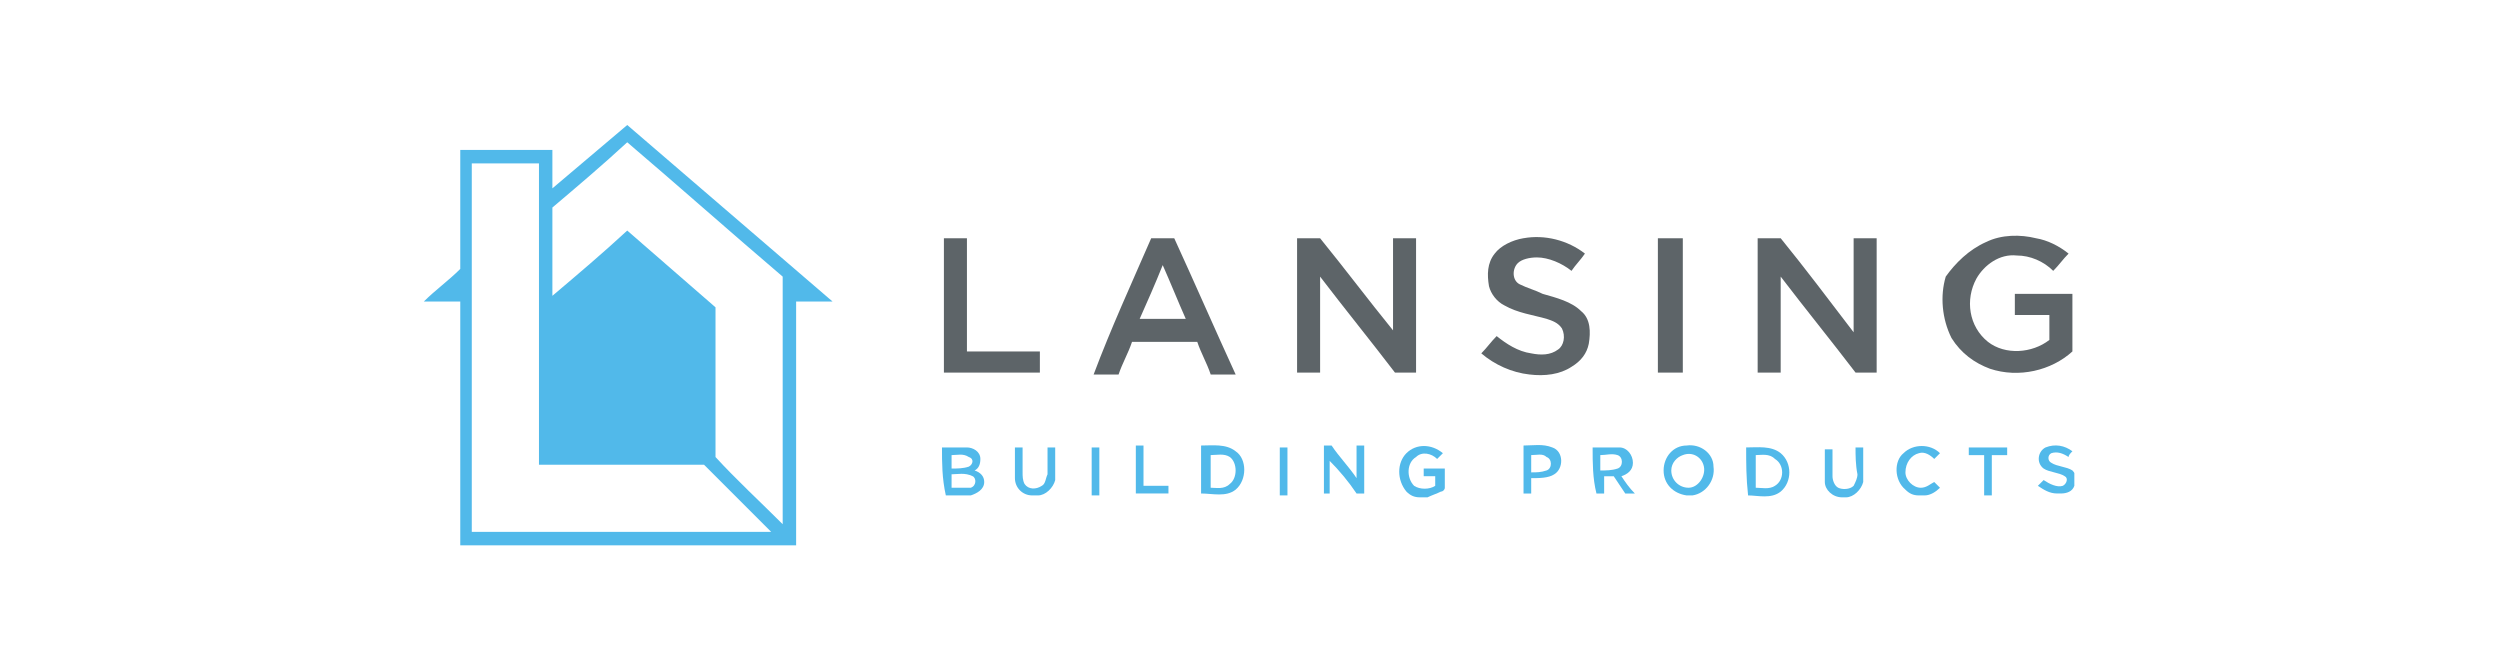 <svg fill="none" height="43" viewBox="0 0 160 43" width="160" xmlns="http://www.w3.org/2000/svg" xmlns:xlink="http://www.w3.org/1999/xlink"><clipPath id="a"><path d="m27 8h105.758v26.9h-105.758z"/></clipPath><g clip-path="url(#a)"><g fill="#51b9ea"><path d="m40.143 8c4.422 3.808 8.721 7.493 13.143 11.3-.737 0-1.597 0-2.334 0v15.6c-7.124 0-14.248 0-21.495 0 0-5.159 0-10.441 0-15.6-.737 0-1.597 0-2.334 0 .737-.737 1.597-1.351 2.334-2.088 0-2.579 0-5.036 0-7.615h5.896v2.457c1.597-1.351 3.194-2.702 4.79-4.053zm-4.79 5.282v5.65c1.597-1.351 3.194-2.702 4.79-4.176 1.843 1.597 3.808 3.316 5.65 4.913v9.581c1.351 1.474 2.825 2.825 4.299 4.299 0-5.282 0-10.563 0-15.845-3.317-2.825-6.633-5.773-9.949-8.598-1.597 1.474-3.194 2.825-4.79 4.176zm-5.159-2.825v23.584h19.162c-1.474-1.474-2.825-2.825-4.299-4.299-3.562 0-7.124 0-10.563 0 0-6.387 0-12.897 0-19.285-1.474 0-2.825 0-4.299 0z"/><path d="m90.011 29.005c.614-.614 1.597-.614 2.334 0-.123.123-.246.246-.368.368-.368-.368-.983-.491-1.351-.123-.614.368-.614 1.351-.123 1.842.368.246.983.246 1.351 0 0-.246 0-.368 0-.614-.246 0-.491 0-.737 0 0-.123 0-.368 0-.491h1.351v1.228c0 .123-.123.246-.246.246-.246.123-.614.246-.86.368h-.491c-.368 0-.614-.123-.86-.368-.614-.737-.614-1.842 0-2.457z"/><path d="m106.471 30.11c0-.86.614-1.597 1.474-1.597.859-.123 1.719.491 1.719 1.351.123.86-.491 1.72-1.351 1.843h-.368c-.86-.123-1.474-.737-1.474-1.597zm1.228-.983c-.368.123-.737.491-.737.983 0 .614.491 1.105 1.106 1.105.614 0 1.105-.737.982-1.351-.123-.614-.737-.983-1.351-.737z"/><path d="m111.754 28.636c.737 0 1.597-.123 2.211.368.737.614.737 1.842 0 2.457-.614.491-1.474.246-2.088.246-.123-1.105-.123-2.088-.123-3.071zm.614.491v2.088c.369 0 .86.123 1.228-.123.615-.368.615-1.351 0-1.72-.368-.368-.859-.246-1.228-.246z"/><path d="m118.754 28.636h.492v2.211c-.123.491-.614.983-1.106.983h-.245c-.615 0-1.106-.491-1.106-.983 0-.737 0-1.351 0-2.088h.491v1.72c0 .246.123.614.369.737.246.123.737.123.983-.123.122-.246.245-.491.245-.737-.123-.614-.123-1.228-.123-1.72z"/><path d="m121.825 29.005c.614-.614 1.72-.614 2.334 0-.123.123-.246.246-.368.368-.246-.246-.615-.491-.983-.368-.491.123-.86.614-.86 1.228 0 .491.491.983.983.983.368 0 .614-.246.86-.368.122.123.245.246.368.368-.246.246-.614.491-.983.491h-.368c-.369 0-.614-.123-.86-.368-.737-.614-.737-1.843-.123-2.334z"/><path d="m126.002 28.636h2.457v.491c-.369 0-.615 0-.983 0v2.579c-.123 0-.369 0-.491 0 0-.86 0-1.72 0-2.579-.369 0-.615 0-.983 0 0-.246 0-.368 0-.491z"/><path d="m130.915 28.636c.614-.246 1.228-.123 1.72.246-.123.123-.246.246-.246.368-.368-.246-.737-.368-1.105-.246-.246.123-.246.491 0 .614.368.246.982.246 1.351.491.245.246.368.737.123.983-.123.368-.492.491-.86.491h-.246c-.491 0-.86-.246-1.228-.491.123-.123.245-.246.368-.368.369.246.86.491 1.229.368.245-.123.368-.491.122-.614-.368-.246-.982-.246-1.351-.491-.491-.368-.368-1.105.123-1.351z"/><path d="m60.287 28.636h1.597c.368 0 .86.246.86.737 0 .368-.123.614-.368.737.368.123.614.368.614.737 0 .491-.491.737-.86.86-.491 0-1.105 0-1.597 0-.246-1.105-.246-2.088-.246-3.071zm.614.491v.86c.368 0 .737 0 1.105-.123.246-.123.368-.491 0-.614-.368-.246-.737-.123-1.105-.123zm0 1.228v.86h1.228c.368-.123.368-.614.123-.737-.491-.246-.983-.123-1.351-.123z"/><path d="m64.955 28.636h.491v1.597c0 .246 0 .491.123.737.246.368.737.368 1.105.123.246-.123.246-.491.368-.737 0-.614 0-1.228 0-1.72h.491v2.088c-.123.491-.614.983-1.105.983h-.368c-.614 0-1.105-.491-1.105-1.105 0-.614 0-1.351 0-1.965z"/><path d="m69.867 28.636h.491v3.071c-.123 0-.368 0-.491 0 0-1.105 0-2.088 0-3.071z"/><path d="m72.693 31.584c0-.983 0-2.088 0-3.071h.491v2.579h1.597v.491c-.614 0-1.351 0-2.088 0z"/><path d="m76.869 31.584c0-.983 0-2.088 0-3.071.737 0 1.597-.123 2.211.368.737.491.737 1.843 0 2.457-.614.491-1.474.246-2.211.246zm.614-2.457v2.088c.368 0 .86.123 1.228-.246.491-.368.491-1.351 0-1.72-.368-.246-.86-.123-1.228-.123z"/><path d="m81.906 28.636h.491v3.071c-.123 0-.368 0-.491 0 0-1.105 0-2.088 0-3.071z"/><path d="m84.731 31.584c0-.983 0-2.088 0-3.071h.491c.491.737 1.105 1.351 1.597 2.088 0-.737 0-1.351 0-2.088h.491v3.071c-.123 0-.368 0-.491 0-.491-.737-1.105-1.474-1.72-2.088v2.088s-.123 0-.368 0z"/><path d="m97.506 31.584c0-.983 0-2.088 0-3.071.614 0 1.228-.123 1.842.123.737.246.737 1.351.123 1.72-.368.246-.983.246-1.474.246v.983c-.123 0-.368 0-.491 0zm.491-2.457v1.105c.368 0 .614 0 .983-.123.368-.123.368-.737 0-.86-.246-.246-.614-.123-.983-.123z"/><path d="m101.928 28.636h1.719c.492 0 .86.491.86.983 0 .491-.368.737-.737.86.246.368.492.737.86 1.105-.246 0-.491 0-.614 0-.246-.368-.491-.737-.737-1.105-.246 0-.491 0-.614 0v1.105c-.123 0-.369 0-.492 0-.245-.983-.245-1.965-.245-2.948zm.491.491v.983c.369 0 .737 0 1.106-.123.368-.123.368-.737 0-.86-.369-.123-.737 0-1.106 0z"/></g><path d="m97.505 15.247c1.351-.246 2.825.123 3.931.983-.246.368-.615.737-.86 1.105-.614-.491-1.474-.86-2.211-.86-.491 0-.983.123-1.228.368-.368.368-.368 1.105.123 1.351.491.246.983.368 1.474.614.86.246 1.843.491 2.457 1.105.614.491.614 1.351.491 2.088-.123.614-.491 1.105-1.105 1.474-.737.491-1.72.614-2.703.491-1.105-.123-2.211-.614-3.071-1.351.368-.368.614-.737.983-1.105.614.491 1.351.983 2.211 1.105.614.123 1.228.123 1.72-.246.368-.246.491-.86.246-1.351-.246-.368-.614-.491-.983-.614-.86-.246-1.843-.368-2.702-.86-.491-.246-.86-.737-.983-1.228-.123-.737-.123-1.474.368-2.088.368-.491 1.105-.86 1.842-.983z" fill="#5d6468"/><path d="m127.107 15.493c.983-.491 2.211-.491 3.194-.246.737.123 1.474.491 2.088.983-.369.368-.614.737-.983 1.105-.614-.614-1.474-.983-2.334-.983-1.105-.123-2.088.614-2.579 1.474-.737 1.351-.491 3.071.737 4.053 1.105.86 2.825.737 3.93-.123 0-.491 0-1.105 0-1.597-.737 0-1.474 0-2.21 0 0-.491 0-.86 0-1.351h3.684v3.685c-1.351 1.228-3.439 1.72-5.281 1.105-.983-.368-1.843-.983-2.457-1.965-.614-1.228-.737-2.702-.368-3.931.614-.86 1.474-1.72 2.579-2.211z" fill="#5d6468"/><path d="m73.677 15.247h1.474c1.351 2.948 2.579 5.773 3.931 8.721-.491 0-1.105 0-1.597 0-.246-.737-.614-1.351-.86-2.088-1.351 0-2.702 0-4.176 0-.246.737-.614 1.351-.86 2.088-.491 0-1.105 0-1.597 0 1.105-2.948 2.457-5.896 3.685-8.721zm-.737 5.159h2.948c-.491-1.105-.983-2.334-1.474-3.439-.491 1.228-.983 2.334-1.474 3.439z" fill="#5d6468"/><path d="m60.287 15.247h1.597v7.247h4.668v1.351c-2.088 0-4.053 0-6.142 0v-8.598z" fill="#5d6468"/><path d="m83.012 15.247h1.474c1.597 1.965 3.071 3.931 4.668 5.896 0-1.965 0-3.931 0-5.896h1.474v8.598c-.491 0-.86 0-1.351 0-1.597-2.088-3.194-4.053-4.79-6.141v6.141c-.491 0-.983 0-1.474 0 0-2.825 0-5.65 0-8.598z" fill="#5d6468"/><path d="m106.104 15.247h1.596v8.598c-.491 0-.982 0-1.596 0 0-2.825 0-5.65 0-8.598z" fill="#5d6468"/><path d="m112.49 15.247h1.474c1.597 1.965 3.071 3.931 4.668 6.019 0-1.965 0-3.931 0-6.019h1.474v8.598c-.492 0-.86 0-1.351 0-1.597-2.088-3.194-4.053-4.791-6.142v6.142c-.491 0-.982 0-1.474 0 0-2.825 0-5.65 0-8.598z" fill="#5d6468"/></g></svg>